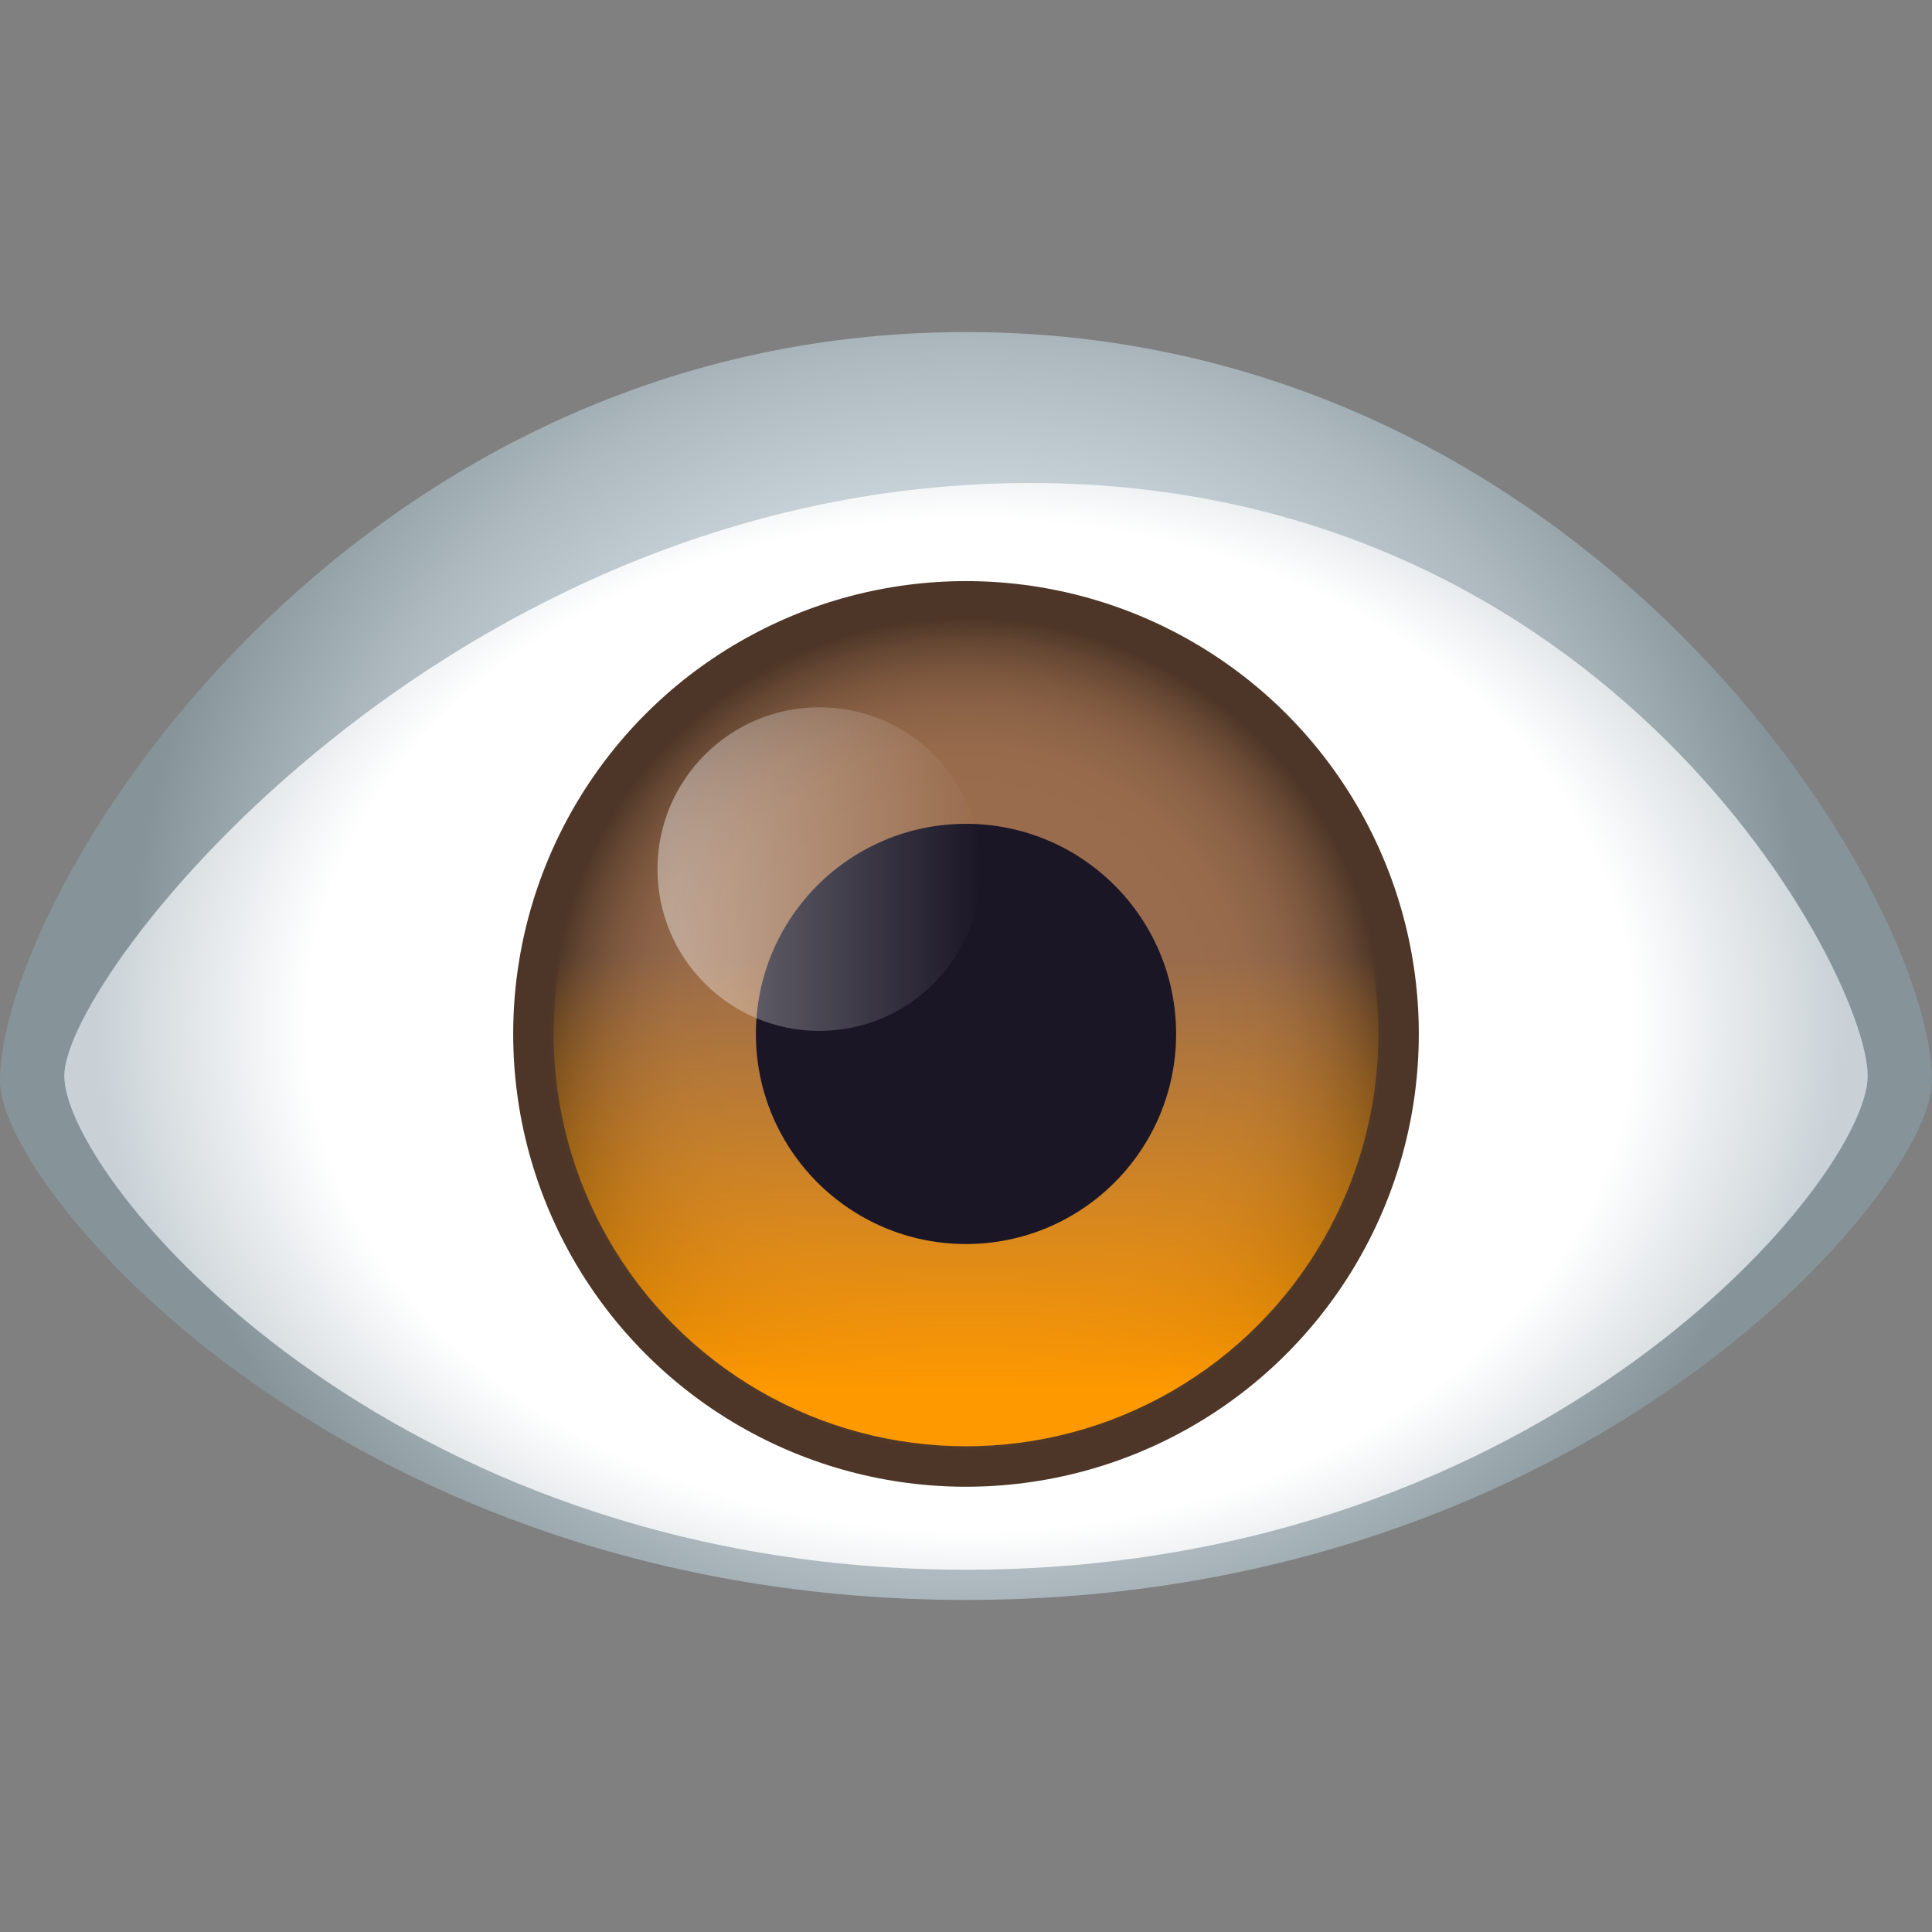<?xml version="1.0" encoding="utf-8"?>
<!-- Generator: Adobe Illustrator 24.1.2, SVG Export Plug-In . SVG Version: 6.00 Build 0)  -->
<svg version="1.1" id="Layer_1" xmlns="http://www.w3.org/2000/svg" xmlns:xlink="http://www.w3.org/1999/xlink" x="0px" y="0px"
	 width="64px" height="64px" viewBox="0 0 64 64" style="enable-background:new 0 0 64 64;" xml:space="preserve">
<rect x="0" y="0" width="64" height="64" fill="#808080" stroke="none"/>
<radialGradient id="SVGID_1_" cx="289.399" cy="-330" r="25.894" gradientTransform="matrix(1.067 0 0 -1 -276.697 -298)" gradientUnits="userSpaceOnUse">
	<stop  offset="0" style="stop-color:#EFF9FF"/>
	<stop  offset="0.19" style="stop-color:#EBF5FB"/>
	<stop  offset="0.387" style="stop-color:#DEE9EF"/>
	<stop  offset="0.587" style="stop-color:#CAD5DB"/>
	<stop  offset="0.79" style="stop-color:#ADB9BF"/>
	<stop  offset="0.992" style="stop-color:#88969B"/>
	<stop  offset="1" style="stop-color:#869499"/>
</radialGradient>
<path fill="url(#SVGID_1_)" d="M64,35.82C64,39.34,52.64,53,32,53C11.36,53,0,39.34,0,35.82C0,29.63,11.36,11,32,11
	C52.64,11,64,29.63,64,35.82z"/>
<radialGradient id="SVGID_2_" cx="294.837" cy="-440.714" r="29.059" gradientTransform="matrix(0.996 0 0 -0.76 -261.52 -300.987)" gradientUnits="userSpaceOnUse">
	<stop  offset="0.758" style="stop-color:#FFFFFF"/>
	<stop  offset="1" style="stop-color:#C9D1D6"/>
</radialGradient>
<path fill="url(#SVGID_2_)" d="M61.87,35.64C61.87,38.99,51.26,52,32,52C12.74,52,2.13,38.99,2.13,35.64c0-3.36,12.74-19.64,32-19.64
	C53.4,16,61.87,32.28,61.87,35.64z"/>
<radialGradient id="SVGID_3_" cx="32" cy="34.007" r="15" gradientTransform="matrix(1 0 0 1 0 0.243)" gradientUnits="userSpaceOnUse">
	<stop  offset="0.533" style="stop-color:#996C4D"/>
	<stop  offset="0.64" style="stop-color:#966A4B"/>
	<stop  offset="0.723" style="stop-color:#8C6347"/>
	<stop  offset="0.798" style="stop-color:#7C573E"/>
	<stop  offset="0.867" style="stop-color:#654733"/>
	<stop  offset="0.921" style="stop-color:#4D3627"/>
</radialGradient>
<circle fill-rule="evenodd" clip-rule="evenodd" fill="url(#SVGID_3_)" cx="32" cy="34.25" r="15"/>
<linearGradient id="SVGID_4_" gradientUnits="userSpaceOnUse" x1="32" y1="47.911" x2="32" y2="20.589">
	<stop  offset="0.067" style="stop-color:#FF9900"/>
	<stop  offset="0.594" style="stop-color:#FF9900;stop-opacity:0"/>
</linearGradient>
<circle fill-rule="evenodd" clip-rule="evenodd" fill="url(#SVGID_4_)" cx="32" cy="34.25" r="13.66"/>
<circle fill-rule="evenodd" clip-rule="evenodd" fill="#1A1626" cx="32" cy="34.25" r="6.96"/>
<linearGradient id="SVGID_5_" gradientUnits="userSpaceOnUse" x1="21.791" y1="28.786" x2="32.505" y2="28.786">
	<stop  offset="0.049" style="stop-color:#FFFFFF"/>
	<stop  offset="1" style="stop-color:#FFFFFF;stop-opacity:0"/>
</linearGradient>
<path opacity="0.4" fill-rule="evenodd" clip-rule="evenodd" fill="url(#SVGID_5_)" d="M32.5,28.79c0,2.96-2.4,5.36-5.36,5.36c-2.96,0-5.36-2.4-5.36-5.36c0-2.96,2.4-5.36,5.36-5.36
	C30.11,23.43,32.5,25.83,32.5,28.79z"/>
</svg>
